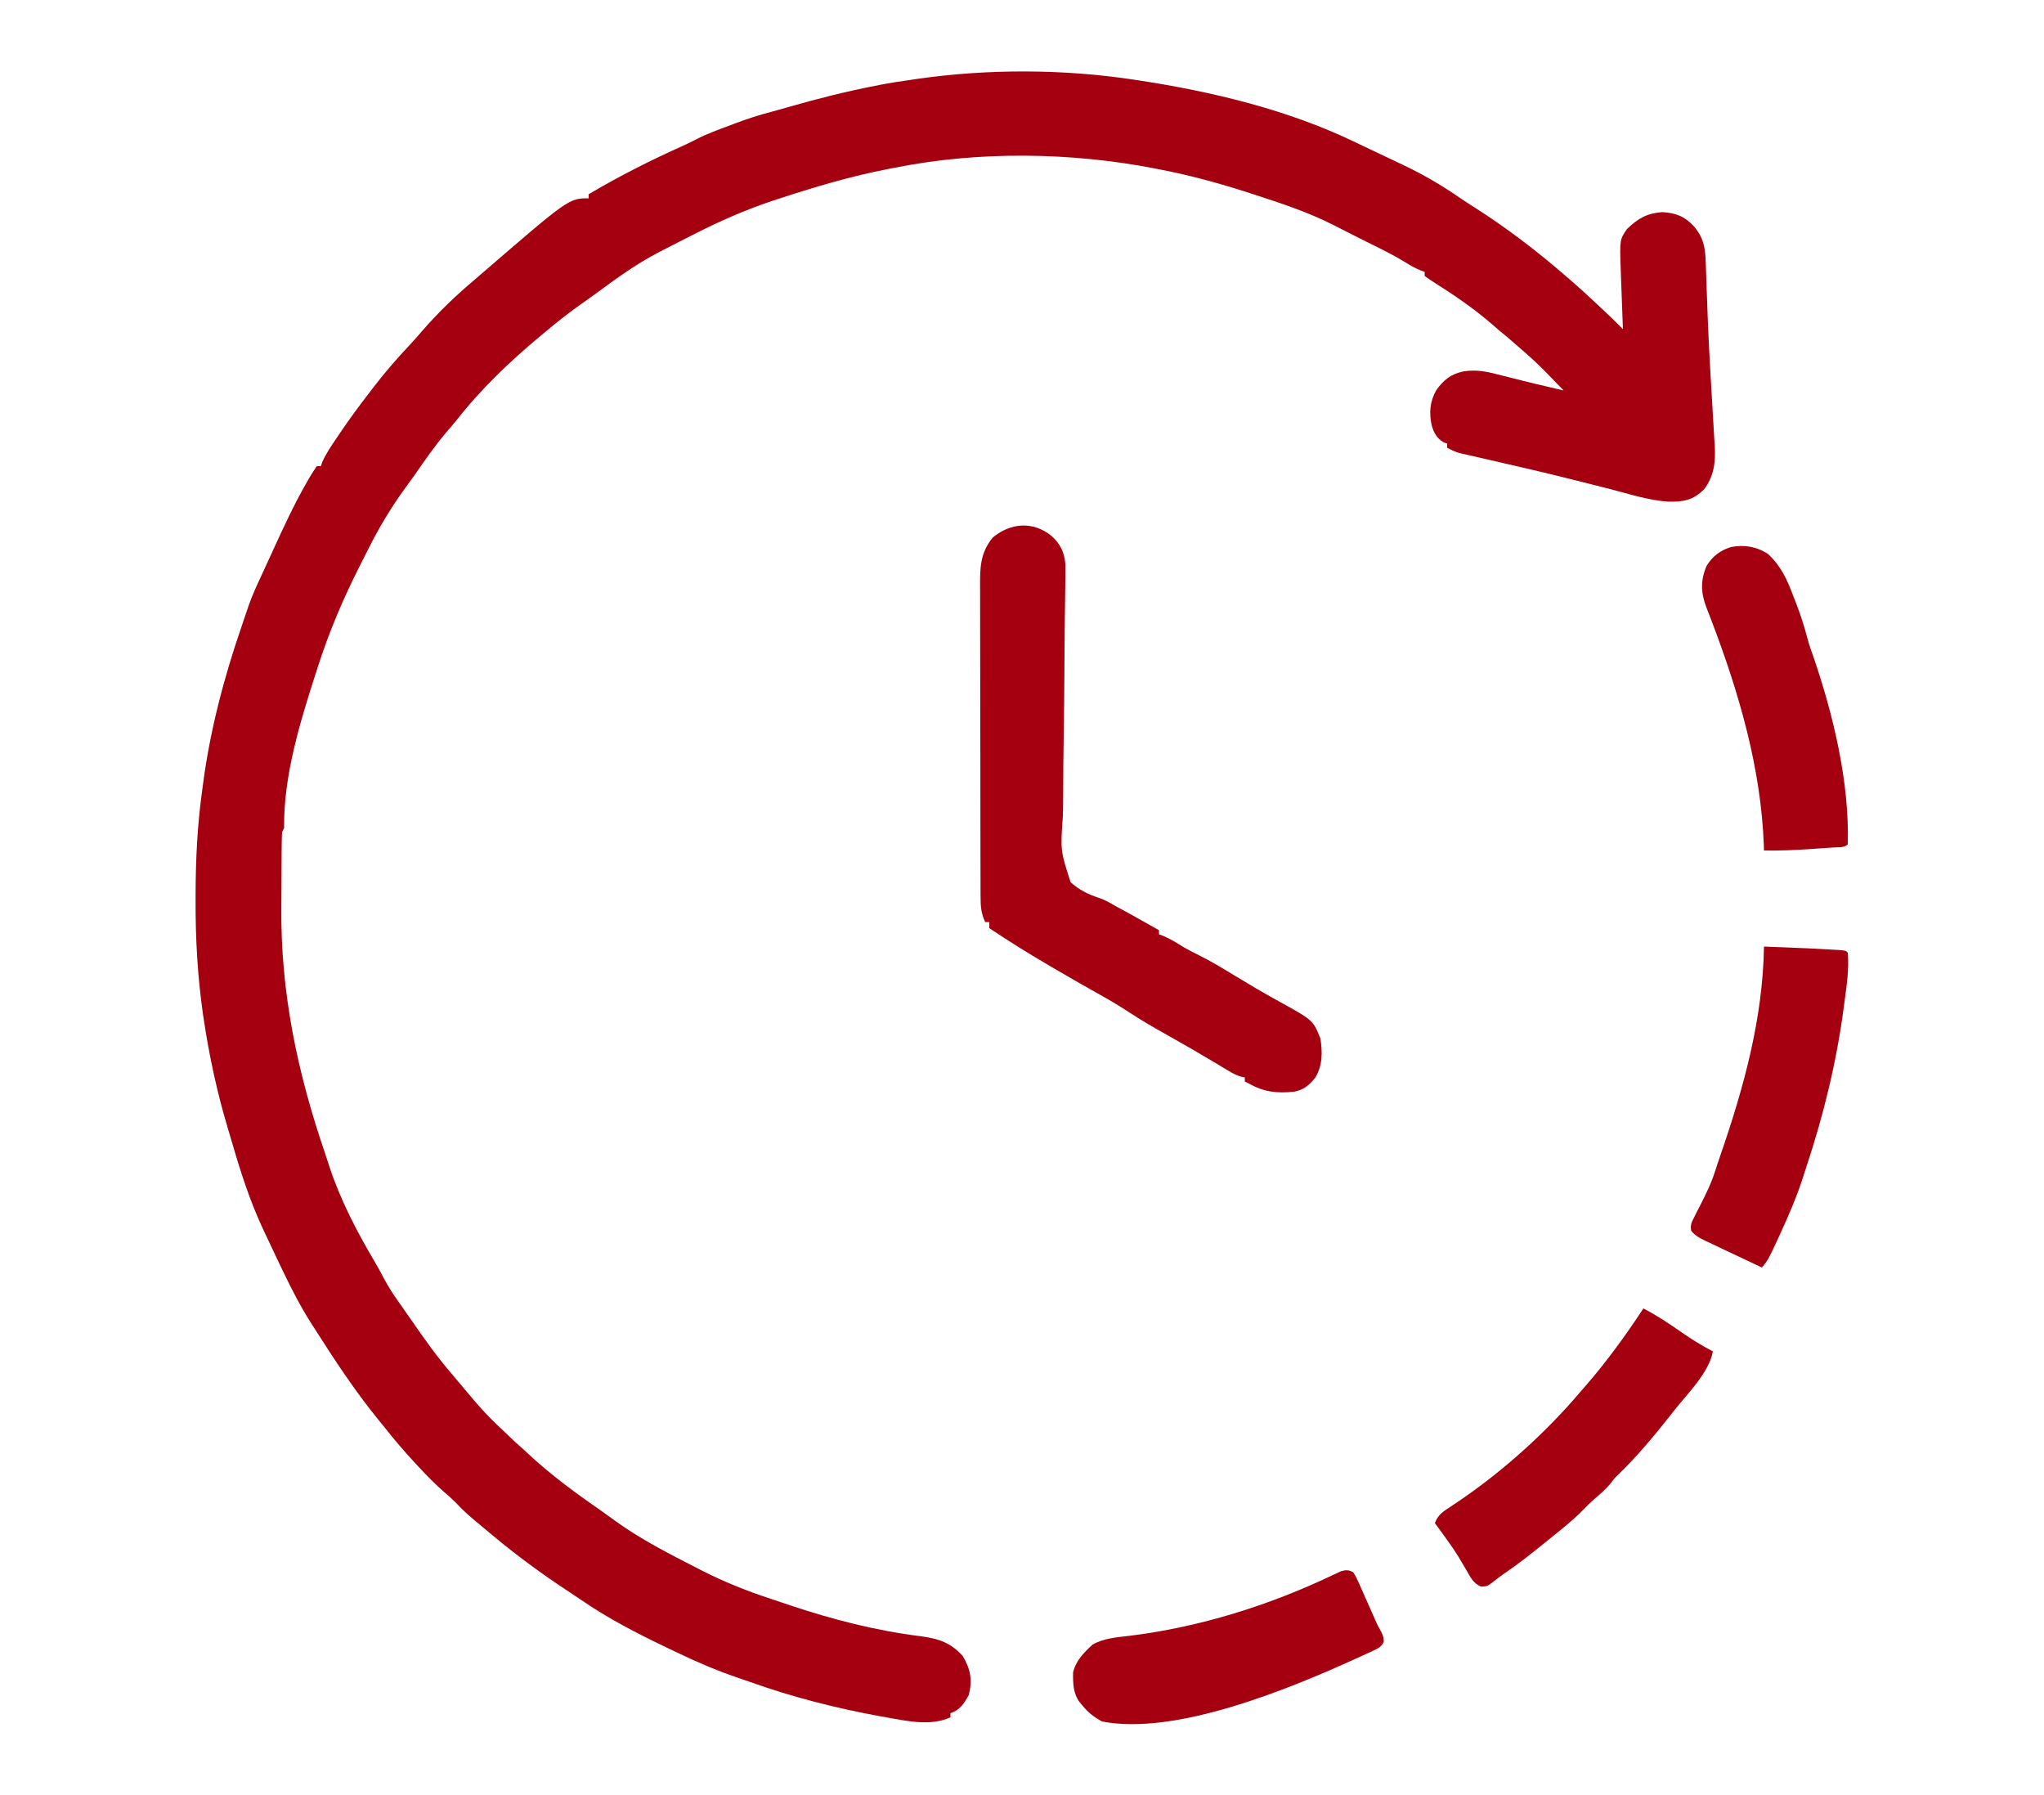 <?xml version="1.0" encoding="UTF-8"?>
<svg version="1.1" xmlns="http://www.w3.org/2000/svg" width="1000" height="878">
<path d="M0 0 C0.962 0.146 0.962 0.146 1.943 0.294 C37.966 5.801 75.178 14.67 108.125 30.615 C110.383 31.703 112.646 32.777 114.914 33.842 C118.731 35.635 122.541 37.443 126.348 39.26 C127.877 39.989 129.409 40.715 130.942 41.438 C141.005 46.194 150.248 51.532 159.384 57.888 C161.634 59.436 163.933 60.903 166.242 62.363 C182.116 72.452 196.801 83.683 211 96 C211.677 96.576 212.354 97.152 213.051 97.746 C217.711 101.747 222.194 105.939 226.688 110.125 C227.651 111.023 227.651 111.023 228.634 111.939 C232.154 115.232 235.614 118.569 239 122 C238.97 121.261 238.939 120.521 238.908 119.76 C238.574 111.507 238.276 103.254 238 95 C237.968 94.129 237.937 93.259 237.904 92.362 C237.425 78.201 237.425 78.201 241 73 C246.526 67.741 250.695 65.325 258.312 64.75 C265.017 65.205 269.299 66.843 273.875 71.875 C278.671 77.563 279.322 82.725 279.527 89.914 C279.561 90.813 279.595 91.712 279.629 92.638 C279.74 95.633 279.839 98.629 279.938 101.625 C280.091 105.952 280.251 110.279 280.414 114.605 C280.457 115.747 280.499 116.889 280.543 118.065 C280.865 126.369 281.295 134.665 281.78 142.961 C281.898 144.98 282.013 147 282.128 149.019 C282.577 156.931 282.577 156.931 283.059 164.841 C283.29 168.527 283.501 172.214 283.707 175.902 C283.782 176.994 283.857 178.086 283.934 179.211 C284.346 187.066 283.567 193.959 278.688 200.375 C273.2 205.734 268.731 206.474 261.278 206.397 C251.572 205.749 242.001 202.609 232.625 200.188 C227.901 198.991 223.175 197.805 218.449 196.617 C217.254 196.315 216.059 196.013 214.827 195.702 C201.384 192.315 187.879 189.196 174.364 186.111 C171.511 185.459 168.66 184.802 165.809 184.145 C164.969 183.955 164.13 183.766 163.266 183.572 C162.494 183.393 161.722 183.215 160.927 183.031 C160.261 182.879 159.595 182.727 158.909 182.571 C156.791 181.938 154.947 181.038 153 180 C153 179.34 153 178.68 153 178 C152.103 177.66 152.103 177.66 151.188 177.312 C147.941 175.364 146.503 172.698 145.438 169.102 C144.143 162.883 144.494 157.412 147.688 151.855 C151.237 146.837 154.861 143.938 160.957 142.672 C167.611 141.588 173.188 142.915 179.625 144.625 C180.753 144.906 181.881 145.186 183.042 145.475 C185.304 146.038 187.563 146.609 189.82 147.189 C194.241 148.316 198.681 149.348 203.125 150.375 C204.482 150.694 205.839 151.015 207.195 151.336 C208.121 151.555 209.046 151.774 210 152 C196.86 138.38 196.86 138.38 182.57 126.016 C180.167 124.131 177.874 122.151 175.582 120.133 C166.436 112.137 156.374 105.273 146.101 98.804 C144.703 97.917 143.346 96.965 142 96 C142 95.34 142 94.68 142 94 C140.896 93.586 140.896 93.586 139.77 93.164 C137.198 92.083 135.035 90.868 132.688 89.375 C126.453 85.576 119.94 82.402 113.394 79.188 C110.765 77.883 108.149 76.553 105.535 75.219 C104.113 74.497 104.113 74.497 102.663 73.76 C100.824 72.826 98.987 71.888 97.153 70.945 C84.722 64.661 71.529 60.359 58.312 56.062 C57.503 55.799 56.693 55.536 55.859 55.265 C41.72 50.691 27.602 46.829 13 44 C12.014 43.805 11.027 43.609 10.011 43.408 C-30.909 35.462 -76.05 34.803 -117 43 C-117.981 43.186 -118.962 43.372 -119.973 43.563 C-138.721 47.142 -156.948 52.604 -175.062 58.562 C-176.237 58.947 -176.237 58.947 -177.436 59.339 C-190.41 63.7 -202.75 69.121 -214.938 75.312 C-215.591 75.642 -216.244 75.972 -216.916 76.312 C-221.288 78.522 -225.647 80.754 -230 83 C-230.87 83.448 -231.739 83.896 -232.635 84.358 C-243.068 89.797 -252.445 96.423 -261.876 103.435 C-264.451 105.333 -267.061 107.175 -269.679 109.013 C-276.371 113.72 -282.759 118.708 -289 124 C-289.536 124.446 -290.073 124.892 -290.625 125.352 C-305.684 137.883 -319.961 151.517 -332 167 C-333.601 168.878 -335.205 170.753 -336.812 172.625 C-342.318 179.22 -347.225 186.195 -352.086 193.273 C-353.595 195.423 -355.132 197.54 -356.693 199.651 C-363.807 209.355 -369.692 219.306 -375.066 230.066 C-376.317 232.572 -377.587 235.067 -378.861 237.561 C-387.113 253.8 -394 270.025 -399.562 287.375 C-399.844 288.249 -400.126 289.122 -400.417 290.022 C-408.165 314.103 -416.341 340.503 -416 366 C-416.33 366.66 -416.66 367.32 -417 368 C-417.112 369.975 -417.159 371.955 -417.177 373.933 C-417.19 375.184 -417.203 376.435 -417.216 377.724 C-417.224 379.105 -417.232 380.486 -417.238 381.867 C-417.242 382.57 -417.246 383.272 -417.251 383.996 C-417.272 387.743 -417.286 391.491 -417.295 395.238 C-417.304 398.283 -417.324 401.327 -417.357 404.372 C-417.794 446.454 -409.493 485.676 -395.889 525.381 C-395.169 527.501 -394.479 529.63 -393.797 531.762 C-388.475 547.907 -380.386 563.472 -371.73 578.07 C-370.045 580.924 -368.484 583.819 -366.938 586.75 C-365.054 590.227 -363.039 593.486 -360.746 596.707 C-358.335 600.113 -355.938 603.528 -353.57 606.965 C-347.36 615.945 -341.13 624.722 -334 633 C-333.08 634.092 -332.161 635.184 -331.242 636.277 C-318.01 652.097 -318.01 652.097 -303.066 666.246 C-300.944 668.047 -298.915 669.932 -296.886 671.837 C-285.452 682.529 -272.932 691.644 -260.078 700.544 C-258.148 701.897 -256.245 703.279 -254.348 704.676 C-241.722 713.85 -227.86 720.905 -214 728 C-212.615 728.709 -212.615 728.709 -211.202 729.433 C-200.386 734.906 -189.386 739.292 -177.869 743.058 C-174.714 744.094 -171.571 745.159 -168.426 746.223 C-147.443 753.237 -126.435 758.638 -104.461 761.359 C-95.84 762.514 -89.971 764.397 -84 771 C-80.148 777.462 -79.225 782.705 -81 790 C-83.277 794.199 -85.389 797.463 -90 799 C-90 799.66 -90 800.32 -90 801 C-99.55 805.424 -111.132 802.852 -121.125 801.062 C-122.964 800.739 -122.964 800.739 -124.841 800.408 C-146.159 796.475 -167.509 791.069 -187.914 783.74 C-189.9 783.036 -191.892 782.357 -193.89 781.688 C-204.272 778.176 -214.128 773.931 -224 769.188 C-225.502 768.472 -227.005 767.756 -228.507 767.041 C-243.304 759.971 -257.491 752.693 -271.002 743.365 C-273.158 741.892 -275.334 740.451 -277.516 739.016 C-290.233 730.646 -302.304 721.765 -314 712 C-314.538 711.553 -315.077 711.107 -315.631 710.646 C-327.116 701.111 -327.116 701.111 -332.282 695.715 C-334.02 693.98 -335.831 692.4 -337.703 690.812 C-342.051 687.03 -346.011 682.964 -349.938 678.75 C-350.638 678.001 -351.339 677.251 -352.062 676.479 C-357.297 670.842 -362.239 665.044 -367 659 C-367.962 657.816 -368.925 656.634 -369.891 655.453 C-381.361 641.371 -391.257 626.31 -401 611 C-401.628 610.024 -402.257 609.048 -402.904 608.043 C-408.219 599.634 -412.66 590.969 -416.938 582 C-417.284 581.276 -417.631 580.553 -417.989 579.807 C-420.349 574.882 -422.684 569.946 -425 565 C-425.731 563.442 -425.731 563.442 -426.477 561.852 C-432.602 548.639 -437.047 535.085 -441.098 521.107 C-441.934 518.229 -442.791 515.358 -443.656 512.488 C-448.76 495.378 -452.515 478.09 -455.188 460.438 C-455.342 459.423 -455.497 458.409 -455.657 457.365 C-458.332 438.771 -459.38 420.271 -459.312 401.5 C-459.311 400.459 -459.31 399.418 -459.308 398.345 C-459.264 381.047 -458.419 364.146 -456 347 C-455.871 346.015 -455.743 345.03 -455.61 344.015 C-452.21 318.34 -445.446 292.469 -437 268 C-436.503 266.517 -436.007 265.034 -435.512 263.551 C-435.009 262.075 -434.506 260.6 -434 259.125 C-433.787 258.495 -433.574 257.865 -433.355 257.216 C-431.458 251.826 -429.066 246.692 -426.646 241.52 C-424.986 237.969 -423.36 234.405 -421.738 230.836 C-416.438 219.234 -411.132 207.683 -404.75 196.625 C-404.297 195.835 -403.843 195.046 -403.376 194.232 C-402.315 192.448 -401.167 190.716 -400 189 C-399.34 189 -398.68 189 -398 189 C-397.785 188.352 -397.569 187.703 -397.348 187.035 C-395.491 182.853 -392.996 179.22 -390.438 175.438 C-389.898 174.635 -389.359 173.833 -388.803 173.007 C-384.402 166.506 -379.815 160.201 -375 154 C-374.14 152.871 -373.281 151.742 -372.422 150.613 C-366.855 143.354 -360.968 136.535 -354.695 129.879 C-352.606 127.648 -350.596 125.396 -348.625 123.062 C-340.832 114.063 -332.123 105.637 -323 98 C-322.085 97.207 -321.17 96.414 -320.227 95.598 C-276.683 58 -276.683 58 -267 58 C-267 57.34 -267 56.68 -267 56 C-251.95 47.114 -236.636 39.355 -220.681 32.228 C-218.412 31.189 -216.198 30.096 -213.984 28.945 C-208.888 26.357 -203.539 24.427 -198.188 22.438 C-196.663 21.858 -196.663 21.858 -195.107 21.268 C-189.38 19.125 -183.665 17.268 -177.749 15.722 C-174.907 14.976 -172.087 14.171 -169.266 13.352 C-155.281 9.323 -141.281 5.806 -127 3 C-126.248 2.851 -125.496 2.702 -124.721 2.548 C-119.501 1.535 -114.265 0.735 -109 0 C-108.079 -0.137 -107.157 -0.274 -106.208 -0.415 C-71.601 -5.39 -34.562 -5.262 0 0 Z " fill="#A4000F" transform="translate(555,39)"/>
<path d="M0 0 C4.306 3.895 6.301 8.181 6.735 13.911 C6.782 17.861 6.73 21.804 6.647 25.753 C6.626 27.273 6.607 28.793 6.59 30.313 C6.551 33.578 6.504 36.842 6.452 40.107 C6.374 45.277 6.334 50.447 6.304 55.618 C6.299 56.492 6.293 57.367 6.288 58.268 C6.277 60.056 6.267 61.843 6.256 63.631 C6.185 75.661 6.088 87.689 5.88 99.717 C5.739 107.843 5.662 115.966 5.659 124.093 C5.655 128.389 5.619 132.679 5.503 136.973 C4.284 153.87 4.284 153.87 9.266 169.307 C13.44 173.148 18.04 175.327 23.388 177.092 C26.172 178.042 28.605 179.435 31.125 180.938 C31.949 181.376 32.772 181.814 33.621 182.266 C37.507 184.353 41.346 186.521 45.188 188.688 C45.908 189.094 46.629 189.5 47.372 189.918 C49.081 190.883 50.791 191.847 52.5 192.812 C52.5 193.472 52.5 194.132 52.5 194.812 C53.228 195.084 53.957 195.356 54.707 195.637 C58.219 197.115 61.29 199.063 64.512 201.082 C67.004 202.525 69.487 203.8 72.074 205.059 C78.133 208.056 83.859 211.543 89.625 215.062 C96.826 219.433 104.04 223.721 111.438 227.75 C127.918 236.846 127.918 236.846 131.5 245.812 C132.523 252.575 132.587 259.047 128.938 265 C126.011 268.645 123.179 271.023 118.5 271.812 C110.205 272.65 103.767 271.953 96.5 267.812 C95.84 267.483 95.18 267.152 94.5 266.812 C94.5 266.152 94.5 265.493 94.5 264.812 C93.931 264.699 93.361 264.585 92.775 264.468 C90.245 263.739 88.357 262.691 86.105 261.328 C85.244 260.812 84.382 260.295 83.494 259.763 C82.568 259.202 81.642 258.641 80.688 258.062 C72.692 253.27 64.639 248.608 56.5 244.062 C50.24 240.557 44.056 237.009 38.062 233.062 C33.608 230.135 29.099 227.394 24.438 224.812 C17.163 220.782 9.964 216.627 2.786 212.429 C1.537 211.699 0.287 210.97 -0.964 210.243 C-11.007 204.397 -20.83 198.259 -30.5 191.812 C-30.5 190.822 -30.5 189.833 -30.5 188.812 C-31.16 188.812 -31.82 188.812 -32.5 188.812 C-34.487 184.659 -34.755 181.28 -34.767 176.697 C-34.772 175.992 -34.776 175.287 -34.781 174.561 C-34.794 172.204 -34.792 169.848 -34.791 167.491 C-34.797 165.799 -34.803 164.107 -34.811 162.414 C-34.829 157.821 -34.833 153.228 -34.835 148.635 C-34.836 145.764 -34.84 142.893 -34.846 140.022 C-34.864 130.002 -34.872 119.982 -34.871 109.961 C-34.869 100.628 -34.891 91.294 -34.922 81.961 C-34.948 73.942 -34.959 65.923 -34.958 57.905 C-34.957 53.118 -34.963 48.331 -34.984 43.544 C-35.003 39.041 -35.004 34.537 -34.989 30.033 C-34.987 28.384 -34.992 26.734 -35.004 25.085 C-35.068 15.716 -35.046 8.419 -28.859 0.789 C-20.222 -6.464 -9.106 -7.432 0 0 Z " fill="#A4000F" transform="translate(514.5,262.188)"/>
<path d="M0 0 C6.75 3.496 12.879 7.621 19.098 11.965 C23.917 15.311 28.784 18.299 34 21 C32.224 31.342 21.419 41.857 15 50 C14.343 50.842 13.685 51.684 13.008 52.551 C5.122 62.547 -3.045 72.307 -12.184 81.184 C-14.129 83.057 -14.129 83.057 -16.062 85.625 C-18.401 88.491 -21.062 90.726 -23.871 93.121 C-25.954 94.959 -27.881 96.88 -29.812 98.875 C-34.548 103.665 -39.739 107.805 -45 112 C-46.23 112.997 -47.459 113.994 -48.688 114.992 C-54.935 120.053 -61.186 125.025 -67.855 129.527 C-69.265 130.495 -70.645 131.508 -71.988 132.566 C-76.331 135.979 -76.331 135.979 -79.406 136.074 C-83.303 134.46 -84.695 131.335 -86.688 127.812 C-87.549 126.358 -88.415 124.907 -89.285 123.457 C-89.727 122.718 -90.17 121.979 -90.625 121.217 C-92.805 117.701 -95.197 114.348 -97.625 111 C-98.063 110.395 -98.501 109.79 -98.952 109.167 C-99.964 107.775 -100.981 106.387 -102 105 C-100.473 100.822 -97.833 99.264 -94.188 96.875 C-93.001 96.08 -91.816 95.281 -90.633 94.48 C-90.027 94.071 -89.422 93.662 -88.798 93.24 C-67.71 78.698 -47.535 60.485 -31 41 C-30.214 40.103 -29.427 39.206 -28.617 38.281 C-18.144 26.247 -8.742 13.336 0 0 Z " fill="#A4000F" transform="translate(804,640)"/>
<path d="M0 0 C23.18 0.903 23.18 0.903 33.438 1.5 C34.694 1.572 35.951 1.644 37.246 1.719 C40 2 40 2 41 3 C41.728 11.211 40.383 19.504 39.312 27.625 C39.224 28.303 39.135 28.981 39.044 29.679 C35.538 56.268 29.184 82.374 20.724 107.815 C20.038 109.886 19.374 111.964 18.711 114.043 C15.696 123.247 11.855 132.014 7.812 140.812 C7.289 141.953 6.765 143.093 6.226 144.268 C2.057 153.193 2.057 153.193 -1 157 C-5.671 154.81 -10.333 152.605 -14.989 150.384 C-16.574 149.631 -18.161 148.882 -19.75 148.138 C-22.034 147.067 -24.311 145.98 -26.586 144.891 C-27.653 144.397 -27.653 144.397 -28.742 143.893 C-31.474 142.569 -33.653 141.429 -35.581 139.049 C-36.163 136.205 -35.428 134.901 -34.113 132.332 C-33.669 131.438 -33.225 130.544 -32.768 129.623 C-32.287 128.696 -31.807 127.768 -31.312 126.812 C-28.443 121.157 -25.702 115.652 -23.812 109.589 C-22.983 106.946 -22.092 104.328 -21.189 101.709 C-9.833 68.791 -0.536 35.078 0 0 Z " fill="#A4000F" transform="translate(863,463)"/>
<path d="M0 0 C6.299 5.808 9.273 12.401 12.25 20.312 C12.88 21.909 12.88 21.909 13.523 23.537 C15.832 29.487 17.757 35.427 19.36 41.603 C20.163 44.611 21.191 47.511 22.25 50.438 C31.949 78.742 39.887 111.866 39 142 C37.191 143.809 34.394 143.366 31.945 143.535 C30.69 143.622 29.434 143.709 28.141 143.799 C27.48 143.842 26.819 143.885 26.139 143.93 C24.168 144.06 22.197 144.199 20.227 144.338 C12.805 144.839 5.439 145.131 -2 145 C-2.026 144.074 -2.052 143.149 -2.078 142.195 C-3.511 104.488 -14.303 67.613 -27.687 32.545 C-27.963 31.822 -28.238 31.099 -28.523 30.354 C-29.049 28.985 -29.581 27.618 -30.119 26.253 C-32.894 19.07 -33.142 12.974 -30.102 5.855 C-27.316 1.163 -23.274 -1.888 -18.062 -3.438 C-11.596 -4.663 -5.537 -3.652 0 0 Z " fill="#A4000F" transform="translate(865,271)"/>
<path d="M0 0 C1.508 2.405 1.508 2.405 2.91 5.574 C3.683 7.288 3.683 7.288 4.471 9.037 C5.259 10.844 5.259 10.844 6.062 12.688 C7.115 15.046 8.169 17.404 9.223 19.762 C9.684 20.813 10.146 21.865 10.621 22.948 C11.976 26.056 11.976 26.056 13.736 29.14 C15 32 15 32 14.946 34.227 C13.654 36.648 12.348 37.214 9.871 38.367 C9.01 38.775 8.149 39.182 7.262 39.602 C6.33 40.022 5.398 40.442 4.438 40.875 C3.474 41.318 2.51 41.762 1.517 42.219 C-31.41 57.187 -86.994 80.162 -123 73 C-126.701 70.889 -129.62 68.67 -132.312 65.375 C-132.804 64.785 -133.295 64.194 -133.801 63.586 C-137.018 59.331 -137.084 54.184 -137 49 C-135.596 43.204 -131.768 39.386 -127.488 35.445 C-122.033 32.277 -115.445 31.861 -109.271 31.115 C-75.248 26.925 -41.174 16.301 -10.262 1.561 C-9.508 1.214 -8.754 0.868 -7.977 0.512 C-7.307 0.197 -6.638 -0.118 -5.948 -0.443 C-3.442 -1.16 -2.356 -1.149 0 0 Z " fill="#A4000F" transform="translate(662,769)"/>
</svg>
